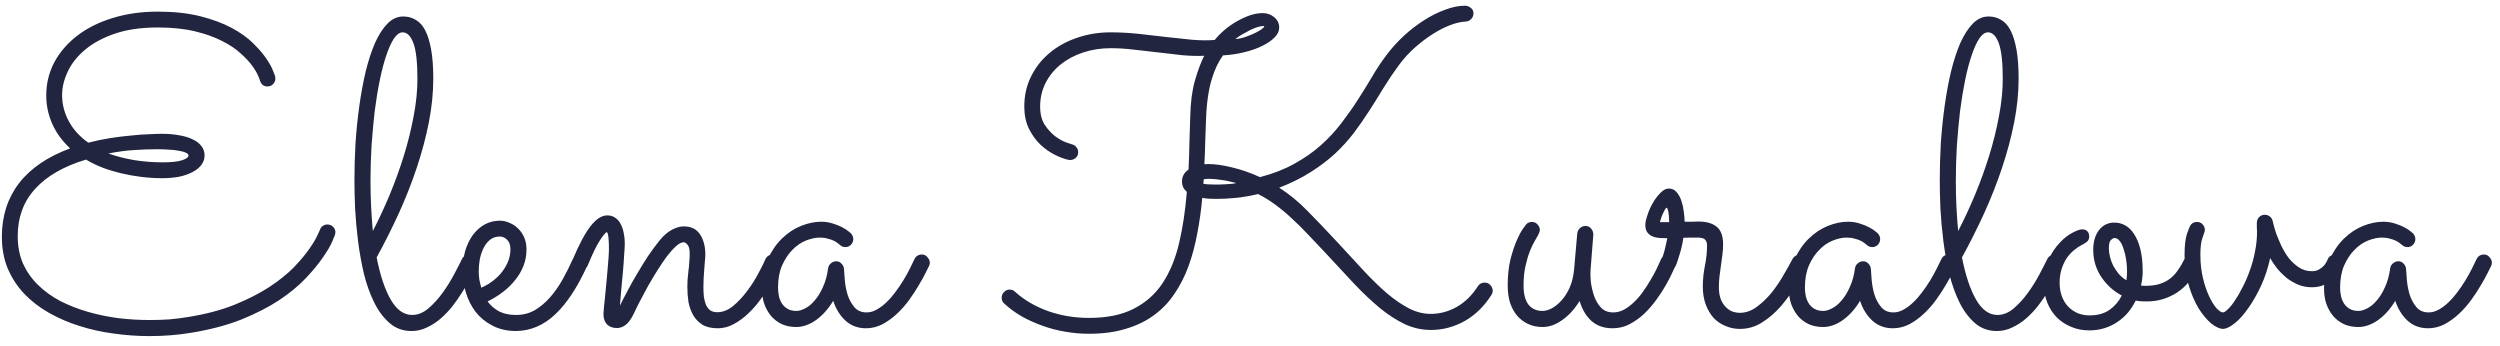 <?xml version="1.0" encoding="UTF-8"?> <svg xmlns="http://www.w3.org/2000/svg" width="231" height="32" viewBox="0 0 231 32" fill="none"> <path d="M30.953 21.699C30.94 21.751 30.849 21.973 30.68 22.363C30.51 22.754 30.224 23.236 29.82 23.809C29.43 24.381 28.909 25.013 28.258 25.703C27.607 26.393 26.787 27.07 25.797 27.734C24.807 28.385 23.635 28.984 22.281 29.531C20.927 30.065 19.358 30.475 17.574 30.762C16.376 30.957 15.12 31.055 13.805 31.055C12.711 31.055 11.611 30.977 10.504 30.82C9.41 30.677 8.355 30.443 7.34 30.117C6.337 29.805 5.4 29.401 4.527 28.906C3.655 28.412 2.893 27.826 2.242 27.148C1.604 26.471 1.096 25.697 0.719 24.824C0.354 23.939 0.172 22.956 0.172 21.875C0.172 19.961 0.699 18.314 1.754 16.934C2.822 15.553 4.397 14.479 6.48 13.711C5.738 13.021 5.185 12.259 4.82 11.426C4.456 10.592 4.273 9.727 4.273 8.828C4.273 7.708 4.527 6.673 5.035 5.723C5.556 4.772 6.272 3.952 7.184 3.262C8.095 2.572 9.176 2.038 10.426 1.66C11.689 1.27 13.069 1.074 14.566 1.074C16.077 1.074 17.392 1.217 18.512 1.504C19.645 1.79 20.608 2.148 21.402 2.578C22.21 3.008 22.867 3.477 23.375 3.984C23.896 4.492 24.306 4.967 24.605 5.41C24.905 5.853 25.113 6.23 25.23 6.543C25.348 6.842 25.413 7.012 25.426 7.051C25.439 7.103 25.445 7.174 25.445 7.266C25.445 7.448 25.374 7.617 25.23 7.773C25.1 7.917 24.924 7.988 24.703 7.988C24.547 7.988 24.404 7.943 24.273 7.852C24.156 7.747 24.072 7.611 24.02 7.441C24.02 7.415 23.967 7.279 23.863 7.031C23.759 6.771 23.577 6.458 23.316 6.094C23.056 5.729 22.698 5.345 22.242 4.941C21.799 4.525 21.227 4.141 20.523 3.789C19.82 3.424 18.98 3.125 18.004 2.891C17.027 2.656 15.882 2.539 14.566 2.539C13.056 2.539 11.741 2.728 10.621 3.105C9.514 3.483 8.596 3.978 7.867 4.59C7.151 5.189 6.617 5.859 6.266 6.602C5.914 7.344 5.738 8.073 5.738 8.789C5.738 9.635 5.947 10.443 6.363 11.211C6.78 11.979 7.379 12.637 8.16 13.184C8.863 13.001 9.553 12.858 10.23 12.754C10.908 12.65 11.546 12.572 12.145 12.52C12.743 12.454 13.284 12.415 13.766 12.402C14.26 12.376 14.664 12.363 14.977 12.363C15.55 12.363 16.077 12.409 16.559 12.5C17.04 12.578 17.451 12.702 17.789 12.871C18.141 13.027 18.414 13.236 18.609 13.496C18.805 13.743 18.902 14.03 18.902 14.355C18.902 14.681 18.805 14.974 18.609 15.234C18.414 15.495 18.141 15.716 17.789 15.898C17.451 16.081 17.04 16.224 16.559 16.328C16.077 16.419 15.55 16.465 14.977 16.465C14.352 16.465 13.72 16.426 13.082 16.348C12.444 16.27 11.819 16.159 11.207 16.016C10.608 15.872 10.029 15.697 9.469 15.488C8.909 15.267 8.401 15.02 7.945 14.746C5.875 15.371 4.306 16.276 3.238 17.461C2.171 18.633 1.637 20.085 1.637 21.816C1.637 22.754 1.799 23.6 2.125 24.355C2.464 25.098 2.926 25.755 3.512 26.328C4.098 26.901 4.781 27.396 5.562 27.812C6.357 28.216 7.203 28.548 8.102 28.809C9 29.069 9.938 29.264 10.914 29.395C11.891 29.512 12.861 29.57 13.824 29.57C14.449 29.57 15.055 29.551 15.641 29.512C16.227 29.46 16.793 29.388 17.34 29.297C18.98 29.037 20.419 28.659 21.656 28.164C22.906 27.656 23.98 27.109 24.879 26.523C25.79 25.924 26.546 25.319 27.145 24.707C27.744 24.082 28.219 23.516 28.57 23.008C28.935 22.487 29.189 22.064 29.332 21.738C29.488 21.413 29.566 21.244 29.566 21.23C29.619 21.074 29.703 20.957 29.82 20.879C29.951 20.788 30.094 20.742 30.25 20.742C30.458 20.742 30.634 20.814 30.777 20.957C30.921 21.1 30.992 21.27 30.992 21.465C30.992 21.517 30.979 21.595 30.953 21.699ZM17.418 14.375C17.418 14.271 17.333 14.18 17.164 14.102C16.995 14.023 16.773 13.965 16.5 13.926C16.24 13.874 15.94 13.841 15.602 13.828C15.263 13.802 14.918 13.789 14.566 13.789C13.798 13.789 13.069 13.815 12.379 13.867C11.689 13.906 10.901 14.01 10.016 14.18C10.693 14.427 11.467 14.629 12.34 14.785C13.225 14.928 14.117 15 15.016 15C15.836 15 16.441 14.935 16.832 14.805C17.223 14.675 17.418 14.531 17.418 14.375ZM44.02 24.59C43.876 24.889 43.694 25.247 43.473 25.664C43.264 26.068 43.023 26.491 42.75 26.934C42.477 27.376 42.171 27.819 41.832 28.262C41.493 28.691 41.122 29.082 40.719 29.434C40.328 29.772 39.905 30.046 39.449 30.254C39.007 30.475 38.531 30.586 38.023 30.586C37.242 30.586 36.572 30.345 36.012 29.863C35.452 29.381 34.977 28.75 34.586 27.969C34.195 27.188 33.876 26.302 33.629 25.312C33.395 24.31 33.212 23.294 33.082 22.266C32.952 21.224 32.861 20.215 32.809 19.238C32.77 18.262 32.75 17.396 32.75 16.641C32.75 15.547 32.783 14.414 32.848 13.242C32.926 12.07 33.043 10.925 33.199 9.805C33.355 8.685 33.551 7.624 33.785 6.621C34.033 5.618 34.319 4.74 34.645 3.984C34.983 3.229 35.367 2.63 35.797 2.188C36.227 1.745 36.715 1.523 37.262 1.523C37.691 1.523 38.075 1.628 38.414 1.836C38.766 2.031 39.059 2.357 39.293 2.812C39.527 3.268 39.71 3.861 39.84 4.59C39.97 5.319 40.035 6.211 40.035 7.266C40.035 8.568 39.898 9.915 39.625 11.309C39.352 12.689 38.98 14.082 38.512 15.488C38.043 16.895 37.49 18.301 36.852 19.707C36.214 21.1 35.53 22.461 34.801 23.789C35.126 25.443 35.562 26.745 36.109 27.695C36.656 28.633 37.314 29.102 38.082 29.102C38.603 29.102 39.104 28.9 39.586 28.496C40.068 28.079 40.51 27.591 40.914 27.031C41.318 26.471 41.669 25.905 41.969 25.332C42.281 24.746 42.522 24.277 42.691 23.926C42.757 23.796 42.848 23.698 42.965 23.633C43.082 23.555 43.212 23.516 43.355 23.516C43.577 23.516 43.753 23.594 43.883 23.75C44.026 23.906 44.098 24.082 44.098 24.277C44.098 24.355 44.072 24.46 44.02 24.59ZM34.234 16.738C34.234 17.572 34.254 18.372 34.293 19.141C34.332 19.909 34.384 20.645 34.449 21.348C34.996 20.293 35.517 19.173 36.012 17.988C36.507 16.79 36.943 15.586 37.32 14.375C37.698 13.151 37.997 11.94 38.219 10.742C38.453 9.531 38.57 8.379 38.57 7.285C38.57 5.749 38.447 4.648 38.199 3.984C37.952 3.32 37.62 2.988 37.203 2.988C36.93 2.988 36.663 3.177 36.402 3.555C36.155 3.932 35.921 4.447 35.699 5.098C35.478 5.749 35.276 6.517 35.094 7.402C34.911 8.288 34.755 9.238 34.625 10.254C34.508 11.27 34.41 12.331 34.332 13.438C34.267 14.544 34.234 15.645 34.234 16.738ZM45.055 27.852C45.328 28.229 45.68 28.535 46.109 28.77C46.539 28.991 47.066 29.102 47.691 29.102C48.329 29.102 48.909 28.952 49.43 28.652C49.95 28.34 50.426 27.936 50.855 27.441C51.285 26.947 51.669 26.393 52.008 25.781C52.346 25.169 52.652 24.557 52.926 23.945C52.991 23.802 53.082 23.698 53.199 23.633C53.316 23.555 53.447 23.516 53.59 23.516C53.811 23.516 53.987 23.594 54.117 23.75C54.26 23.906 54.332 24.076 54.332 24.258C54.332 24.323 54.325 24.381 54.312 24.434C54.3 24.473 54.28 24.518 54.254 24.57C53.355 26.549 52.372 28.04 51.305 29.043C50.25 30.046 49.052 30.56 47.711 30.586C46.852 30.586 46.109 30.417 45.484 30.078C44.859 29.753 44.345 29.329 43.941 28.809C43.538 28.275 43.238 27.676 43.043 27.012C42.848 26.348 42.75 25.684 42.75 25.02C42.75 24.355 42.828 23.744 42.984 23.184C43.154 22.624 43.388 22.135 43.688 21.719C44 21.302 44.365 20.977 44.781 20.742C45.211 20.508 45.68 20.391 46.188 20.391C46.487 20.391 46.78 20.456 47.066 20.586C47.366 20.703 47.633 20.879 47.867 21.113C48.102 21.335 48.29 21.608 48.434 21.934C48.577 22.259 48.648 22.63 48.648 23.047C48.648 23.581 48.557 24.082 48.375 24.551C48.193 25.02 47.939 25.456 47.613 25.859C47.301 26.263 46.923 26.634 46.48 26.973C46.038 27.311 45.562 27.604 45.055 27.852ZM44.469 26.582C44.872 26.413 45.237 26.198 45.562 25.938C45.901 25.677 46.188 25.391 46.422 25.078C46.656 24.766 46.839 24.44 46.969 24.102C47.099 23.75 47.164 23.398 47.164 23.047C47.164 22.656 47.066 22.363 46.871 22.168C46.676 21.96 46.448 21.855 46.188 21.855C45.836 21.855 45.536 21.953 45.289 22.148C45.042 22.344 44.84 22.598 44.684 22.91C44.527 23.223 44.41 23.574 44.332 23.965C44.267 24.342 44.234 24.72 44.234 25.098C44.234 25.332 44.254 25.579 44.293 25.84C44.345 26.1 44.404 26.348 44.469 26.582ZM57.281 28.242C57.49 27.812 57.73 27.344 58.004 26.836C58.277 26.315 58.57 25.794 58.883 25.273C59.195 24.74 59.521 24.212 59.859 23.691C60.211 23.171 60.575 22.676 60.953 22.207C61.331 21.751 61.708 21.426 62.086 21.23C62.477 21.022 62.841 20.918 63.18 20.918C63.857 20.918 64.358 21.165 64.684 21.66C65.009 22.155 65.172 22.767 65.172 23.496C65.172 23.665 65.159 23.874 65.133 24.121C65.12 24.355 65.1 24.609 65.074 24.883C65.061 25.156 65.042 25.436 65.016 25.723C65.003 25.996 64.996 26.256 64.996 26.504C64.996 26.816 65.009 27.116 65.035 27.402C65.074 27.689 65.139 27.943 65.231 28.164C65.322 28.372 65.452 28.542 65.621 28.672C65.79 28.789 66.012 28.848 66.285 28.848C66.78 28.848 67.262 28.659 67.731 28.281C68.199 27.891 68.629 27.435 69.019 26.914C69.423 26.38 69.768 25.84 70.055 25.293C70.354 24.746 70.576 24.303 70.719 23.965C70.784 23.822 70.875 23.711 70.992 23.633C71.122 23.555 71.259 23.516 71.402 23.516C71.624 23.516 71.799 23.6 71.93 23.77C72.073 23.926 72.144 24.095 72.144 24.277C72.144 24.369 72.125 24.46 72.086 24.551C72.034 24.655 71.93 24.87 71.773 25.195C71.617 25.521 71.409 25.898 71.148 26.328C70.901 26.745 70.608 27.194 70.269 27.676C69.931 28.145 69.553 28.574 69.137 28.965C68.733 29.355 68.29 29.681 67.809 29.941C67.34 30.202 66.845 30.332 66.324 30.332C65.738 30.332 65.263 30.221 64.898 30C64.534 29.766 64.247 29.466 64.039 29.102C63.831 28.724 63.688 28.314 63.609 27.871C63.544 27.415 63.512 26.96 63.512 26.504C63.512 26.309 63.518 26.087 63.531 25.84C63.557 25.592 63.583 25.332 63.609 25.059C63.648 24.785 63.675 24.512 63.688 24.238C63.714 23.965 63.727 23.704 63.727 23.457C63.727 23.04 63.661 22.76 63.531 22.617C63.401 22.461 63.284 22.383 63.18 22.383C62.971 22.383 62.73 22.506 62.457 22.754C62.197 22.988 61.917 23.301 61.617 23.691C61.331 24.082 61.031 24.525 60.719 25.02C60.419 25.501 60.133 25.983 59.859 26.465C59.599 26.947 59.352 27.409 59.117 27.852C58.896 28.281 58.72 28.639 58.59 28.926C58.329 29.473 58.069 29.837 57.809 30.02C57.548 30.215 57.281 30.312 57.008 30.312C56.63 30.312 56.324 30.202 56.09 29.98C55.868 29.746 55.758 29.421 55.758 29.004C55.758 28.913 55.771 28.737 55.797 28.477C55.823 28.203 55.855 27.884 55.895 27.52C55.934 27.142 55.973 26.738 56.012 26.309C56.051 25.879 56.09 25.456 56.129 25.039C56.168 24.609 56.2 24.212 56.227 23.848C56.253 23.483 56.266 23.177 56.266 22.93C56.266 22.604 56.253 22.292 56.227 21.992C56.2 21.693 56.148 21.51 56.07 21.445C55.953 21.484 55.745 21.732 55.445 22.188C55.146 22.63 54.762 23.418 54.293 24.551C54.228 24.694 54.13 24.805 54 24.883C53.87 24.961 53.733 25 53.59 25C53.368 25 53.193 24.928 53.062 24.785C52.932 24.629 52.867 24.453 52.867 24.258C52.867 24.167 52.887 24.069 52.926 23.965C53.512 22.572 54.059 21.549 54.566 20.898C55.087 20.234 55.602 19.902 56.109 19.902C56.409 19.902 56.663 19.98 56.871 20.137C57.079 20.28 57.242 20.475 57.359 20.723C57.49 20.97 57.581 21.244 57.633 21.543C57.698 21.842 57.73 22.148 57.73 22.461C57.73 22.695 57.711 23.06 57.672 23.555C57.646 24.049 57.607 24.583 57.555 25.156C57.503 25.716 57.45 26.276 57.398 26.836C57.359 27.396 57.32 27.865 57.281 28.242ZM85.856 24.551C85.803 24.655 85.693 24.876 85.523 25.215C85.367 25.54 85.159 25.918 84.898 26.348C84.651 26.777 84.358 27.227 84.019 27.695C83.681 28.164 83.303 28.594 82.887 28.984C82.47 29.375 82.021 29.701 81.539 29.961C81.057 30.208 80.549 30.332 80.016 30.332C79.26 30.332 78.622 30.091 78.102 29.609C77.594 29.128 77.223 28.522 76.988 27.793C76.546 28.535 76.018 29.128 75.406 29.57C74.794 30 74.182 30.215 73.57 30.215C73.088 30.215 72.652 30.13 72.262 29.961C71.871 29.779 71.539 29.531 71.266 29.219C70.992 28.893 70.777 28.516 70.621 28.086C70.478 27.656 70.406 27.188 70.406 26.68C70.406 25.664 70.576 24.772 70.914 24.004C71.266 23.223 71.708 22.572 72.242 22.051C72.776 21.53 73.362 21.139 74 20.879C74.651 20.619 75.276 20.488 75.875 20.488C76.279 20.488 76.65 20.547 76.988 20.664C77.327 20.768 77.613 20.885 77.848 21.016C78.095 21.146 78.284 21.27 78.414 21.387C78.544 21.491 78.616 21.549 78.629 21.562C78.772 21.732 78.844 21.908 78.844 22.09C78.844 22.285 78.772 22.461 78.629 22.617C78.486 22.76 78.316 22.832 78.121 22.832C77.913 22.832 77.737 22.76 77.594 22.617C77.568 22.591 77.509 22.546 77.418 22.48C77.327 22.402 77.203 22.324 77.047 22.246C76.891 22.168 76.702 22.103 76.481 22.051C76.272 21.986 76.031 21.953 75.758 21.953C75.354 21.953 74.924 22.044 74.469 22.227C74.013 22.409 73.596 22.695 73.219 23.086C72.841 23.463 72.522 23.945 72.262 24.531C72.014 25.104 71.891 25.788 71.891 26.582C71.891 26.829 71.917 27.083 71.969 27.344C72.021 27.591 72.112 27.819 72.242 28.027C72.372 28.236 72.548 28.405 72.769 28.535C72.991 28.665 73.264 28.73 73.59 28.73C73.824 28.73 74.091 28.652 74.391 28.496C74.703 28.34 74.996 28.099 75.269 27.773C75.556 27.448 75.81 27.038 76.031 26.543C76.266 26.048 76.428 25.462 76.519 24.785C76.546 24.603 76.63 24.453 76.773 24.336C76.917 24.206 77.086 24.141 77.281 24.141C77.463 24.141 77.62 24.212 77.75 24.355C77.893 24.499 77.971 24.662 77.984 24.844C77.997 25.091 78.023 25.443 78.062 25.898C78.102 26.341 78.186 26.784 78.316 27.227C78.46 27.669 78.668 28.053 78.941 28.379C79.215 28.704 79.592 28.867 80.074 28.867C80.387 28.867 80.693 28.783 80.992 28.613C81.305 28.444 81.604 28.223 81.891 27.949C82.19 27.663 82.47 27.344 82.731 26.992C83.004 26.628 83.251 26.263 83.473 25.898C83.694 25.534 83.889 25.182 84.059 24.844C84.228 24.505 84.371 24.212 84.488 23.965C84.553 23.822 84.644 23.711 84.762 23.633C84.892 23.555 85.029 23.516 85.172 23.516C85.393 23.516 85.569 23.6 85.699 23.77C85.842 23.926 85.914 24.095 85.914 24.277C85.914 24.369 85.894 24.46 85.856 24.551ZM113.004 5.117C112.809 5.391 112.62 5.71 112.438 6.074C112.268 6.426 112.112 6.836 111.969 7.305C111.826 7.773 111.708 8.314 111.617 8.926C111.526 9.525 111.467 10.202 111.441 10.957C111.415 11.66 111.389 12.363 111.363 13.066C111.35 13.77 111.324 14.473 111.285 15.176C111.35 15.163 111.454 15.156 111.598 15.156C112.262 15.156 113.01 15.26 113.844 15.469C114.677 15.664 115.536 15.963 116.422 16.367C117.62 16.055 118.674 15.645 119.586 15.137C120.51 14.629 121.324 14.062 122.027 13.438C122.743 12.8 123.375 12.122 123.922 11.406C124.482 10.677 124.996 9.948 125.465 9.219C125.934 8.49 126.376 7.773 126.793 7.07C127.21 6.354 127.646 5.697 128.102 5.098C128.57 4.473 129.104 3.88 129.703 3.32C130.315 2.76 130.94 2.279 131.578 1.875C132.229 1.458 132.88 1.133 133.531 0.898C134.182 0.651 134.794 0.527 135.367 0.527C135.562 0.527 135.738 0.592 135.895 0.723C136.064 0.84 136.148 1.009 136.148 1.23C136.148 1.439 136.077 1.615 135.934 1.758C135.803 1.901 135.634 1.979 135.426 1.992C135.035 2.005 134.573 2.109 134.039 2.305C133.518 2.5 132.978 2.773 132.418 3.125C131.858 3.477 131.305 3.893 130.758 4.375C130.211 4.857 129.716 5.397 129.273 5.996C128.766 6.686 128.29 7.389 127.848 8.105C127.418 8.822 126.975 9.531 126.52 10.234C126.077 10.925 125.602 11.608 125.094 12.285C124.586 12.949 124.007 13.587 123.355 14.199C122.704 14.798 121.956 15.365 121.109 15.898C120.276 16.432 119.306 16.914 118.199 17.344C119.124 17.93 120.016 18.665 120.875 19.551C121.734 20.423 122.665 21.4 123.668 22.48C124.501 23.379 125.283 24.225 126.012 25.02C126.754 25.814 127.47 26.51 128.16 27.109C128.863 27.695 129.54 28.158 130.191 28.496C130.855 28.835 131.526 29.004 132.203 29.004C133.036 29.004 133.837 28.789 134.605 28.359C135.374 27.917 136.025 27.279 136.559 26.445C136.702 26.224 136.91 26.113 137.184 26.113C137.405 26.113 137.581 26.191 137.711 26.348C137.854 26.504 137.926 26.673 137.926 26.855C137.926 26.999 137.887 27.129 137.809 27.246C137.145 28.301 136.318 29.108 135.328 29.668C134.339 30.215 133.303 30.488 132.223 30.488C131.389 30.488 130.589 30.312 129.82 29.961C129.052 29.596 128.284 29.102 127.516 28.477C126.747 27.838 125.96 27.096 125.152 26.25C124.345 25.391 123.486 24.466 122.574 23.477C121.975 22.838 121.409 22.24 120.875 21.68C120.354 21.12 119.84 20.612 119.332 20.156C118.837 19.688 118.336 19.271 117.828 18.906C117.32 18.529 116.793 18.203 116.246 17.93C115.543 18.099 114.866 18.216 114.215 18.281C113.564 18.346 112.965 18.379 112.418 18.379C112.158 18.379 111.917 18.372 111.695 18.359C111.474 18.346 111.272 18.32 111.09 18.281C110.986 19.427 110.829 20.534 110.621 21.602C110.426 22.656 110.159 23.652 109.82 24.59C109.482 25.514 109.052 26.361 108.531 27.129C108.023 27.897 107.398 28.555 106.656 29.102C105.927 29.648 105.061 30.072 104.059 30.371C103.069 30.684 101.923 30.84 100.621 30.84C99.879 30.84 99.143 30.775 98.414 30.645C97.698 30.527 97.001 30.345 96.324 30.098C95.66 29.863 95.022 29.577 94.41 29.238C93.811 28.887 93.271 28.49 92.789 28.047C92.633 27.917 92.555 27.734 92.555 27.5C92.555 27.305 92.626 27.135 92.769 26.992C92.913 26.836 93.082 26.758 93.277 26.758C93.486 26.758 93.655 26.823 93.785 26.953C94.632 27.721 95.654 28.32 96.852 28.75C98.049 29.167 99.306 29.375 100.621 29.375C102.275 29.375 103.648 29.095 104.742 28.535C105.849 27.975 106.741 27.188 107.418 26.172C108.095 25.143 108.603 23.919 108.941 22.5C109.28 21.068 109.521 19.479 109.664 17.734C109.508 17.591 109.391 17.441 109.312 17.285C109.247 17.116 109.215 16.94 109.215 16.758C109.215 16.315 109.417 15.95 109.82 15.664C109.859 14.896 109.885 14.115 109.898 13.32C109.924 12.513 109.951 11.686 109.977 10.84C110.003 9.499 110.146 8.372 110.406 7.461C110.667 6.549 110.953 5.781 111.266 5.156C110.615 5.182 109.931 5.163 109.215 5.098C108.499 5.02 107.77 4.935 107.027 4.844C106.285 4.753 105.543 4.668 104.801 4.59C104.059 4.499 103.336 4.453 102.633 4.453C101.734 4.453 100.888 4.583 100.094 4.844C99.299 5.104 98.603 5.475 98.004 5.957C97.418 6.426 96.956 6.992 96.617 7.656C96.279 8.32 96.109 9.049 96.109 9.844C96.109 10.534 96.253 11.1 96.539 11.543C96.838 11.986 97.171 12.344 97.535 12.617C97.9 12.878 98.232 13.06 98.531 13.164C98.844 13.268 99.019 13.327 99.059 13.34C99.228 13.379 99.365 13.47 99.469 13.613C99.573 13.743 99.625 13.893 99.625 14.062C99.625 14.284 99.547 14.46 99.391 14.59C99.234 14.72 99.065 14.785 98.883 14.785C98.805 14.785 98.746 14.779 98.707 14.766C98.342 14.688 97.926 14.531 97.457 14.297C96.988 14.062 96.546 13.75 96.129 13.359C95.712 12.956 95.361 12.467 95.074 11.895C94.788 11.309 94.644 10.625 94.644 9.844C94.644 8.828 94.853 7.904 95.269 7.07C95.686 6.224 96.253 5.501 96.969 4.902C97.698 4.29 98.544 3.822 99.508 3.496C100.484 3.158 101.52 2.988 102.613 2.988C103.46 2.988 104.319 3.034 105.191 3.125C106.064 3.216 106.917 3.314 107.75 3.418C108.583 3.509 109.378 3.594 110.133 3.672C110.901 3.737 111.604 3.743 112.242 3.691C112.49 3.379 112.789 3.073 113.141 2.773C113.492 2.474 113.863 2.214 114.254 1.992C114.658 1.758 115.061 1.569 115.465 1.426C115.882 1.283 116.285 1.211 116.676 1.211C117.092 1.211 117.451 1.341 117.75 1.602C118.049 1.849 118.199 2.168 118.199 2.559C118.199 2.871 118.056 3.171 117.77 3.457C117.496 3.743 117.118 4.004 116.637 4.238C116.168 4.473 115.615 4.668 114.977 4.824C114.352 4.98 113.694 5.078 113.004 5.117ZM114.215 16.914C114.098 16.875 113.941 16.836 113.746 16.797C113.551 16.745 113.336 16.699 113.102 16.66C112.867 16.621 112.62 16.588 112.359 16.562C112.099 16.537 111.845 16.523 111.598 16.523C111.533 16.523 111.467 16.53 111.402 16.543C111.35 16.543 111.292 16.549 111.227 16.562C111.214 16.628 111.207 16.699 111.207 16.777C111.207 16.842 111.201 16.908 111.188 16.973C111.383 17.025 111.734 17.051 112.242 17.051C112.32 17.051 112.444 17.051 112.613 17.051C112.783 17.051 112.965 17.044 113.16 17.031C113.368 17.018 113.564 17.005 113.746 16.992C113.941 16.979 114.098 16.953 114.215 16.914ZM116.734 2.402C116.604 2.402 116.428 2.435 116.207 2.5C115.999 2.565 115.771 2.656 115.523 2.773C115.289 2.891 115.048 3.021 114.801 3.164C114.553 3.307 114.332 3.457 114.137 3.613C114.475 3.587 114.82 3.509 115.172 3.379C115.536 3.249 115.855 3.112 116.129 2.969C116.402 2.826 116.598 2.695 116.715 2.578C116.845 2.461 116.852 2.402 116.734 2.402ZM145.953 27.812C145.497 28.555 144.964 29.141 144.352 29.57C143.753 30 143.147 30.215 142.535 30.215C142.04 30.215 141.598 30.124 141.207 29.941C140.816 29.759 140.478 29.505 140.191 29.18C139.905 28.841 139.684 28.438 139.527 27.969C139.384 27.5 139.312 26.973 139.312 26.387C139.312 25.475 139.397 24.668 139.566 23.965C139.749 23.262 139.944 22.676 140.152 22.207C140.361 21.725 140.556 21.361 140.738 21.113C140.921 20.866 141.012 20.742 141.012 20.742C141.077 20.664 141.155 20.605 141.246 20.566C141.35 20.527 141.454 20.508 141.559 20.508C141.767 20.508 141.936 20.586 142.066 20.742C142.21 20.885 142.281 21.055 142.281 21.25C142.281 21.328 142.262 21.406 142.223 21.484C142.197 21.562 142.164 21.641 142.125 21.719C142.06 21.836 141.956 22.018 141.812 22.266C141.669 22.5 141.52 22.812 141.363 23.203C141.207 23.594 141.07 24.056 140.953 24.59C140.836 25.111 140.777 25.71 140.777 26.387C140.777 27.155 140.927 27.741 141.227 28.145C141.539 28.535 141.975 28.73 142.535 28.73C142.77 28.73 143.036 28.659 143.336 28.516C143.648 28.359 143.948 28.125 144.234 27.812C144.534 27.5 144.794 27.103 145.016 26.621C145.237 26.139 145.38 25.573 145.445 24.922L145.738 21.562C145.764 21.367 145.849 21.204 145.992 21.074C146.135 20.944 146.305 20.879 146.5 20.879C146.721 20.879 146.897 20.963 147.027 21.133C147.158 21.289 147.223 21.471 147.223 21.68L146.969 24.922C146.943 25.195 146.949 25.553 146.988 25.996C147.04 26.439 147.138 26.875 147.281 27.305C147.424 27.734 147.639 28.105 147.926 28.418C148.212 28.717 148.59 28.867 149.059 28.867C149.397 28.867 149.729 28.783 150.055 28.613C150.38 28.431 150.693 28.197 150.992 27.91C151.292 27.624 151.565 27.305 151.812 26.953C152.073 26.588 152.307 26.224 152.516 25.859C152.737 25.495 152.926 25.15 153.082 24.824C153.238 24.486 153.368 24.199 153.473 23.965C153.538 23.822 153.629 23.711 153.746 23.633C153.863 23.555 153.993 23.516 154.137 23.516C154.371 23.516 154.553 23.594 154.684 23.75C154.814 23.906 154.879 24.076 154.879 24.258C154.879 24.362 154.859 24.46 154.82 24.551C154.768 24.655 154.664 24.876 154.508 25.215C154.365 25.54 154.169 25.918 153.922 26.348C153.688 26.764 153.401 27.207 153.062 27.676C152.724 28.145 152.346 28.581 151.93 28.984C151.513 29.375 151.057 29.701 150.562 29.961C150.081 30.208 149.56 30.332 149 30.332C148.232 30.332 147.594 30.117 147.086 29.688C146.578 29.245 146.201 28.62 145.953 27.812ZM155.543 21.973C155.491 22.324 155.426 22.656 155.348 22.969C155.27 23.268 155.191 23.535 155.113 23.77C155.048 23.991 154.99 24.173 154.938 24.316C154.885 24.46 154.853 24.538 154.84 24.551C154.71 24.85 154.482 25 154.156 25C153.974 25 153.805 24.935 153.648 24.805C153.492 24.662 153.414 24.486 153.414 24.277C153.414 24.199 153.427 24.141 153.453 24.102C153.479 24.062 153.518 23.984 153.57 23.867C153.622 23.75 153.688 23.555 153.766 23.281C153.844 23.008 153.941 22.585 154.059 22.012C153.837 22.012 153.609 22.005 153.375 21.992C153.141 21.979 152.926 21.934 152.73 21.855C152.522 21.777 152.353 21.654 152.223 21.484C152.092 21.315 152.027 21.081 152.027 20.781C152.027 20.56 152.092 20.26 152.223 19.883C152.34 19.505 152.503 19.134 152.711 18.77C152.919 18.405 153.154 18.092 153.414 17.832C153.674 17.559 153.935 17.422 154.195 17.422C154.495 17.422 154.736 17.533 154.918 17.754C155.113 17.975 155.263 18.249 155.367 18.574C155.471 18.887 155.543 19.219 155.582 19.57C155.634 19.922 155.66 20.228 155.66 20.488C155.882 20.488 156.096 20.488 156.305 20.488C156.526 20.475 156.734 20.469 156.93 20.469C157.672 20.469 158.238 20.631 158.629 20.957C159.02 21.283 159.215 21.816 159.215 22.559C159.215 22.858 159.195 23.171 159.156 23.496C159.117 23.822 159.072 24.16 159.02 24.512C158.967 24.85 158.922 25.189 158.883 25.527C158.844 25.866 158.824 26.198 158.824 26.523C158.824 26.992 158.889 27.383 159.02 27.695C159.15 27.995 159.312 28.236 159.508 28.418C159.703 28.6 159.911 28.73 160.133 28.809C160.354 28.874 160.556 28.906 160.738 28.906C161.298 28.906 161.826 28.724 162.32 28.359C162.815 27.995 163.271 27.559 163.688 27.051C164.104 26.53 164.475 25.983 164.801 25.41C165.139 24.837 165.419 24.336 165.641 23.906C165.706 23.789 165.797 23.698 165.914 23.633C166.031 23.568 166.155 23.535 166.285 23.535C166.52 23.535 166.702 23.613 166.832 23.77C166.962 23.913 167.027 24.076 167.027 24.258C167.027 24.388 167.001 24.505 166.949 24.609C166.65 25.143 166.298 25.749 165.895 26.426C165.504 27.09 165.055 27.715 164.547 28.301C164.039 28.887 163.466 29.381 162.828 29.785C162.203 30.189 161.513 30.391 160.758 30.391C160.289 30.391 159.846 30.299 159.43 30.117C159.013 29.948 158.648 29.701 158.336 29.375C158.036 29.037 157.796 28.626 157.613 28.145C157.431 27.65 157.34 27.096 157.34 26.484C157.34 25.833 157.405 25.189 157.535 24.551C157.665 23.9 157.73 23.281 157.73 22.695C157.73 22.448 157.672 22.266 157.555 22.148C157.451 22.018 157.21 21.953 156.832 21.953C156.65 21.953 156.448 21.953 156.227 21.953C156.018 21.953 155.79 21.96 155.543 21.973ZM154.234 20.527C154.234 20.436 154.228 20.319 154.215 20.176C154.215 20.02 154.202 19.87 154.176 19.727C154.163 19.583 154.137 19.46 154.098 19.355C154.072 19.251 154.039 19.199 154 19.199C153.961 19.199 153.909 19.251 153.844 19.355C153.792 19.447 153.733 19.564 153.668 19.707C153.603 19.837 153.544 19.98 153.492 20.137C153.44 20.293 153.401 20.423 153.375 20.527H154.234ZM180.738 24.551C180.686 24.655 180.576 24.876 180.406 25.215C180.25 25.54 180.042 25.918 179.781 26.348C179.534 26.777 179.241 27.227 178.902 27.695C178.564 28.164 178.186 28.594 177.77 28.984C177.353 29.375 176.904 29.701 176.422 29.961C175.94 30.208 175.432 30.332 174.898 30.332C174.143 30.332 173.505 30.091 172.984 29.609C172.477 29.128 172.105 28.522 171.871 27.793C171.428 28.535 170.901 29.128 170.289 29.57C169.677 30 169.065 30.215 168.453 30.215C167.971 30.215 167.535 30.13 167.145 29.961C166.754 29.779 166.422 29.531 166.148 29.219C165.875 28.893 165.66 28.516 165.504 28.086C165.361 27.656 165.289 27.188 165.289 26.68C165.289 25.664 165.458 24.772 165.797 24.004C166.148 23.223 166.591 22.572 167.125 22.051C167.659 21.53 168.245 21.139 168.883 20.879C169.534 20.619 170.159 20.488 170.758 20.488C171.161 20.488 171.533 20.547 171.871 20.664C172.21 20.768 172.496 20.885 172.73 21.016C172.978 21.146 173.167 21.27 173.297 21.387C173.427 21.491 173.499 21.549 173.512 21.562C173.655 21.732 173.727 21.908 173.727 22.09C173.727 22.285 173.655 22.461 173.512 22.617C173.368 22.76 173.199 22.832 173.004 22.832C172.796 22.832 172.62 22.76 172.477 22.617C172.451 22.591 172.392 22.546 172.301 22.48C172.21 22.402 172.086 22.324 171.93 22.246C171.773 22.168 171.585 22.103 171.363 22.051C171.155 21.986 170.914 21.953 170.641 21.953C170.237 21.953 169.807 22.044 169.352 22.227C168.896 22.409 168.479 22.695 168.102 23.086C167.724 23.463 167.405 23.945 167.145 24.531C166.897 25.104 166.773 25.788 166.773 26.582C166.773 26.829 166.799 27.083 166.852 27.344C166.904 27.591 166.995 27.819 167.125 28.027C167.255 28.236 167.431 28.405 167.652 28.535C167.874 28.665 168.147 28.73 168.473 28.73C168.707 28.73 168.974 28.652 169.273 28.496C169.586 28.34 169.879 28.099 170.152 27.773C170.439 27.448 170.693 27.038 170.914 26.543C171.148 26.048 171.311 25.462 171.402 24.785C171.428 24.603 171.513 24.453 171.656 24.336C171.799 24.206 171.969 24.141 172.164 24.141C172.346 24.141 172.503 24.212 172.633 24.355C172.776 24.499 172.854 24.662 172.867 24.844C172.88 25.091 172.906 25.443 172.945 25.898C172.984 26.341 173.069 26.784 173.199 27.227C173.342 27.669 173.551 28.053 173.824 28.379C174.098 28.704 174.475 28.867 174.957 28.867C175.27 28.867 175.576 28.783 175.875 28.613C176.188 28.444 176.487 28.223 176.773 27.949C177.073 27.663 177.353 27.344 177.613 26.992C177.887 26.628 178.134 26.263 178.355 25.898C178.577 25.534 178.772 25.182 178.941 24.844C179.111 24.505 179.254 24.212 179.371 23.965C179.436 23.822 179.527 23.711 179.645 23.633C179.775 23.555 179.911 23.516 180.055 23.516C180.276 23.516 180.452 23.6 180.582 23.77C180.725 23.926 180.797 24.095 180.797 24.277C180.797 24.369 180.777 24.46 180.738 24.551ZM190.504 24.59C190.361 24.889 190.178 25.247 189.957 25.664C189.749 26.068 189.508 26.491 189.234 26.934C188.961 27.376 188.655 27.819 188.316 28.262C187.978 28.691 187.607 29.082 187.203 29.434C186.812 29.772 186.389 30.046 185.934 30.254C185.491 30.475 185.016 30.586 184.508 30.586C183.727 30.586 183.056 30.345 182.496 29.863C181.936 29.381 181.461 28.75 181.07 27.969C180.68 27.188 180.361 26.302 180.113 25.312C179.879 24.31 179.697 23.294 179.566 22.266C179.436 21.224 179.345 20.215 179.293 19.238C179.254 18.262 179.234 17.396 179.234 16.641C179.234 15.547 179.267 14.414 179.332 13.242C179.41 12.07 179.527 10.925 179.684 9.805C179.84 8.685 180.035 7.624 180.27 6.621C180.517 5.618 180.803 4.74 181.129 3.984C181.467 3.229 181.852 2.63 182.281 2.188C182.711 1.745 183.199 1.523 183.746 1.523C184.176 1.523 184.56 1.628 184.898 1.836C185.25 2.031 185.543 2.357 185.777 2.812C186.012 3.268 186.194 3.861 186.324 4.59C186.454 5.319 186.52 6.211 186.52 7.266C186.52 8.568 186.383 9.915 186.109 11.309C185.836 12.689 185.465 14.082 184.996 15.488C184.527 16.895 183.974 18.301 183.336 19.707C182.698 21.1 182.014 22.461 181.285 23.789C181.611 25.443 182.047 26.745 182.594 27.695C183.141 28.633 183.798 29.102 184.566 29.102C185.087 29.102 185.589 28.9 186.07 28.496C186.552 28.079 186.995 27.591 187.398 27.031C187.802 26.471 188.154 25.905 188.453 25.332C188.766 24.746 189.007 24.277 189.176 23.926C189.241 23.796 189.332 23.698 189.449 23.633C189.566 23.555 189.697 23.516 189.84 23.516C190.061 23.516 190.237 23.594 190.367 23.75C190.51 23.906 190.582 24.082 190.582 24.277C190.582 24.355 190.556 24.46 190.504 24.59ZM180.719 16.738C180.719 17.572 180.738 18.372 180.777 19.141C180.816 19.909 180.868 20.645 180.934 21.348C181.48 20.293 182.001 19.173 182.496 17.988C182.991 16.79 183.427 15.586 183.805 14.375C184.182 13.151 184.482 11.94 184.703 10.742C184.938 9.531 185.055 8.379 185.055 7.285C185.055 5.749 184.931 4.648 184.684 3.984C184.436 3.32 184.104 2.988 183.688 2.988C183.414 2.988 183.147 3.177 182.887 3.555C182.639 3.932 182.405 4.447 182.184 5.098C181.962 5.749 181.76 6.517 181.578 7.402C181.396 8.288 181.24 9.238 181.109 10.254C180.992 11.27 180.895 12.331 180.816 13.438C180.751 14.544 180.719 15.645 180.719 16.738ZM198.199 27.852C197.874 27.852 197.587 27.826 197.34 27.773C197.145 28.164 196.91 28.529 196.637 28.867C196.363 29.193 196.044 29.479 195.68 29.727C195.328 29.974 194.931 30.169 194.488 30.312C194.046 30.456 193.564 30.527 193.043 30.527C192.431 30.527 191.871 30.417 191.363 30.195C190.855 29.987 190.413 29.694 190.035 29.316C189.658 28.926 189.365 28.463 189.156 27.93C188.948 27.383 188.844 26.784 188.844 26.133C188.844 25.299 188.993 24.577 189.293 23.965C189.592 23.34 189.938 22.826 190.328 22.422C190.719 22.005 191.109 21.699 191.5 21.504C191.891 21.296 192.184 21.191 192.379 21.191C192.6 21.191 192.763 21.25 192.867 21.367C192.984 21.484 193.043 21.641 193.043 21.836C193.043 22.057 192.971 22.227 192.828 22.344C192.698 22.448 192.529 22.552 192.32 22.656C192.112 22.76 191.891 22.91 191.656 23.105C191.422 23.288 191.201 23.522 190.992 23.809C190.797 24.095 190.634 24.434 190.504 24.824C190.374 25.215 190.309 25.651 190.309 26.133C190.309 26.562 190.374 26.966 190.504 27.344C190.634 27.708 190.823 28.027 191.07 28.301C191.318 28.561 191.611 28.77 191.949 28.926C192.288 29.069 192.665 29.141 193.082 29.141C193.824 29.141 194.436 28.971 194.918 28.633C195.413 28.281 195.79 27.838 196.051 27.305C195.283 26.901 194.651 26.328 194.156 25.586C193.661 24.844 193.414 24.01 193.414 23.086C193.414 22.344 193.59 21.738 193.941 21.27C194.306 20.801 194.781 20.566 195.367 20.566C195.719 20.566 196.051 20.651 196.363 20.82C196.676 20.99 196.949 21.256 197.184 21.621C197.431 21.986 197.626 22.454 197.77 23.027C197.913 23.6 197.984 24.284 197.984 25.078C197.984 25.495 197.932 25.931 197.828 26.387C197.906 26.4 197.984 26.406 198.062 26.406C198.141 26.406 198.225 26.406 198.316 26.406C198.759 26.406 199.156 26.354 199.508 26.25C199.859 26.146 200.178 25.99 200.465 25.781C200.751 25.573 201.005 25.306 201.227 24.98C201.461 24.655 201.682 24.277 201.891 23.848C201.93 23.77 202.014 23.698 202.145 23.633C202.275 23.555 202.405 23.516 202.535 23.516C202.704 23.516 202.861 23.587 203.004 23.73C203.16 23.861 203.238 24.037 203.238 24.258C203.238 24.362 203.212 24.479 203.16 24.609C203.108 24.727 203.056 24.837 203.004 24.941C202.783 25.332 202.522 25.71 202.223 26.074C201.936 26.426 201.591 26.738 201.188 27.012C200.797 27.272 200.354 27.48 199.859 27.637C199.365 27.793 198.811 27.865 198.199 27.852ZM194.859 22.93C194.859 23.177 194.892 23.438 194.957 23.711C195.022 23.984 195.12 24.258 195.25 24.531C195.393 24.792 195.562 25.046 195.758 25.293C195.966 25.527 196.207 25.729 196.48 25.898C196.52 25.625 196.539 25.358 196.539 25.098C196.539 24.746 196.513 24.388 196.461 24.023C196.409 23.659 196.331 23.327 196.227 23.027C196.135 22.715 196.018 22.467 195.875 22.285C195.732 22.09 195.562 21.992 195.367 21.992C195.289 21.992 195.185 22.051 195.055 22.168C194.924 22.285 194.859 22.539 194.859 22.93ZM209.762 23.848C209.566 24.759 209.286 25.612 208.922 26.406C208.557 27.188 208.167 27.871 207.75 28.457C207.346 29.043 206.936 29.505 206.52 29.844C206.103 30.182 205.745 30.365 205.445 30.391C205.107 30.391 204.729 30.221 204.312 29.883C203.909 29.544 203.518 29.076 203.141 28.477C202.776 27.865 202.47 27.142 202.223 26.309C201.975 25.475 201.852 24.57 201.852 23.594C201.852 22.734 201.923 22.083 202.066 21.641C202.223 21.198 202.32 20.944 202.359 20.879C202.424 20.762 202.509 20.671 202.613 20.605C202.73 20.54 202.861 20.508 203.004 20.508C203.225 20.508 203.401 20.586 203.531 20.742C203.661 20.885 203.727 21.048 203.727 21.23C203.727 21.361 203.701 21.471 203.648 21.562C203.635 21.588 203.577 21.764 203.473 22.09C203.368 22.415 203.316 22.904 203.316 23.555C203.316 24.323 203.395 25.033 203.551 25.684C203.707 26.335 203.896 26.895 204.117 27.363C204.339 27.832 204.566 28.203 204.801 28.477C205.048 28.737 205.25 28.867 205.406 28.867C205.51 28.867 205.66 28.77 205.855 28.574C206.064 28.379 206.279 28.112 206.5 27.773C206.734 27.435 206.969 27.031 207.203 26.562C207.451 26.094 207.672 25.586 207.867 25.039C208.076 24.479 208.238 23.893 208.355 23.281C208.486 22.656 208.551 22.025 208.551 21.387C208.551 21.256 208.544 21.133 208.531 21.016C208.531 20.885 208.531 20.755 208.531 20.625C208.531 20.404 208.596 20.221 208.727 20.078C208.87 19.922 209.052 19.844 209.273 19.844C209.443 19.844 209.592 19.896 209.723 20C209.866 20.104 209.957 20.247 209.996 20.43C209.996 20.417 210.022 20.521 210.074 20.742C210.126 20.963 210.211 21.25 210.328 21.602C210.458 21.94 210.615 22.311 210.797 22.715C210.992 23.119 211.22 23.496 211.48 23.848C211.754 24.186 212.066 24.473 212.418 24.707C212.77 24.941 213.173 25.059 213.629 25.059C213.876 25.059 214.091 25.006 214.273 24.902C214.456 24.798 214.605 24.681 214.723 24.551C214.84 24.421 214.924 24.297 214.977 24.18C215.042 24.062 215.074 23.997 215.074 23.984C215.126 23.841 215.211 23.73 215.328 23.652C215.458 23.561 215.602 23.516 215.758 23.516C215.966 23.516 216.142 23.594 216.285 23.75C216.428 23.893 216.5 24.062 216.5 24.258C216.5 24.349 216.48 24.44 216.441 24.531C216.363 24.713 216.246 24.922 216.09 25.156C215.947 25.391 215.758 25.612 215.523 25.82C215.289 26.029 215.009 26.204 214.684 26.348C214.371 26.478 214.02 26.543 213.629 26.543C213.173 26.543 212.75 26.465 212.359 26.309C211.969 26.139 211.611 25.931 211.285 25.684C210.973 25.423 210.686 25.137 210.426 24.824C210.165 24.499 209.944 24.173 209.762 23.848ZM230.191 24.551C230.139 24.655 230.029 24.876 229.859 25.215C229.703 25.54 229.495 25.918 229.234 26.348C228.987 26.777 228.694 27.227 228.355 27.695C228.017 28.164 227.639 28.594 227.223 28.984C226.806 29.375 226.357 29.701 225.875 29.961C225.393 30.208 224.885 30.332 224.352 30.332C223.596 30.332 222.958 30.091 222.438 29.609C221.93 29.128 221.559 28.522 221.324 27.793C220.882 28.535 220.354 29.128 219.742 29.57C219.13 30 218.518 30.215 217.906 30.215C217.424 30.215 216.988 30.13 216.598 29.961C216.207 29.779 215.875 29.531 215.602 29.219C215.328 28.893 215.113 28.516 214.957 28.086C214.814 27.656 214.742 27.188 214.742 26.68C214.742 25.664 214.911 24.772 215.25 24.004C215.602 23.223 216.044 22.572 216.578 22.051C217.112 21.53 217.698 21.139 218.336 20.879C218.987 20.619 219.612 20.488 220.211 20.488C220.615 20.488 220.986 20.547 221.324 20.664C221.663 20.768 221.949 20.885 222.184 21.016C222.431 21.146 222.62 21.27 222.75 21.387C222.88 21.491 222.952 21.549 222.965 21.562C223.108 21.732 223.18 21.908 223.18 22.09C223.18 22.285 223.108 22.461 222.965 22.617C222.822 22.76 222.652 22.832 222.457 22.832C222.249 22.832 222.073 22.76 221.93 22.617C221.904 22.591 221.845 22.546 221.754 22.48C221.663 22.402 221.539 22.324 221.383 22.246C221.227 22.168 221.038 22.103 220.816 22.051C220.608 21.986 220.367 21.953 220.094 21.953C219.69 21.953 219.26 22.044 218.805 22.227C218.349 22.409 217.932 22.695 217.555 23.086C217.177 23.463 216.858 23.945 216.598 24.531C216.35 25.104 216.227 25.788 216.227 26.582C216.227 26.829 216.253 27.083 216.305 27.344C216.357 27.591 216.448 27.819 216.578 28.027C216.708 28.236 216.884 28.405 217.105 28.535C217.327 28.665 217.6 28.73 217.926 28.73C218.16 28.73 218.427 28.652 218.727 28.496C219.039 28.34 219.332 28.099 219.605 27.773C219.892 27.448 220.146 27.038 220.367 26.543C220.602 26.048 220.764 25.462 220.855 24.785C220.882 24.603 220.966 24.453 221.109 24.336C221.253 24.206 221.422 24.141 221.617 24.141C221.799 24.141 221.956 24.212 222.086 24.355C222.229 24.499 222.307 24.662 222.32 24.844C222.333 25.091 222.359 25.443 222.398 25.898C222.438 26.341 222.522 26.784 222.652 27.227C222.796 27.669 223.004 28.053 223.277 28.379C223.551 28.704 223.928 28.867 224.41 28.867C224.723 28.867 225.029 28.783 225.328 28.613C225.641 28.444 225.94 28.223 226.227 27.949C226.526 27.663 226.806 27.344 227.066 26.992C227.34 26.628 227.587 26.263 227.809 25.898C228.03 25.534 228.225 25.182 228.395 24.844C228.564 24.505 228.707 24.212 228.824 23.965C228.889 23.822 228.98 23.711 229.098 23.633C229.228 23.555 229.365 23.516 229.508 23.516C229.729 23.516 229.905 23.6 230.035 23.77C230.178 23.926 230.25 24.095 230.25 24.277C230.25 24.369 230.23 24.46 230.191 24.551Z" fill="#22253F"></path> </svg> 